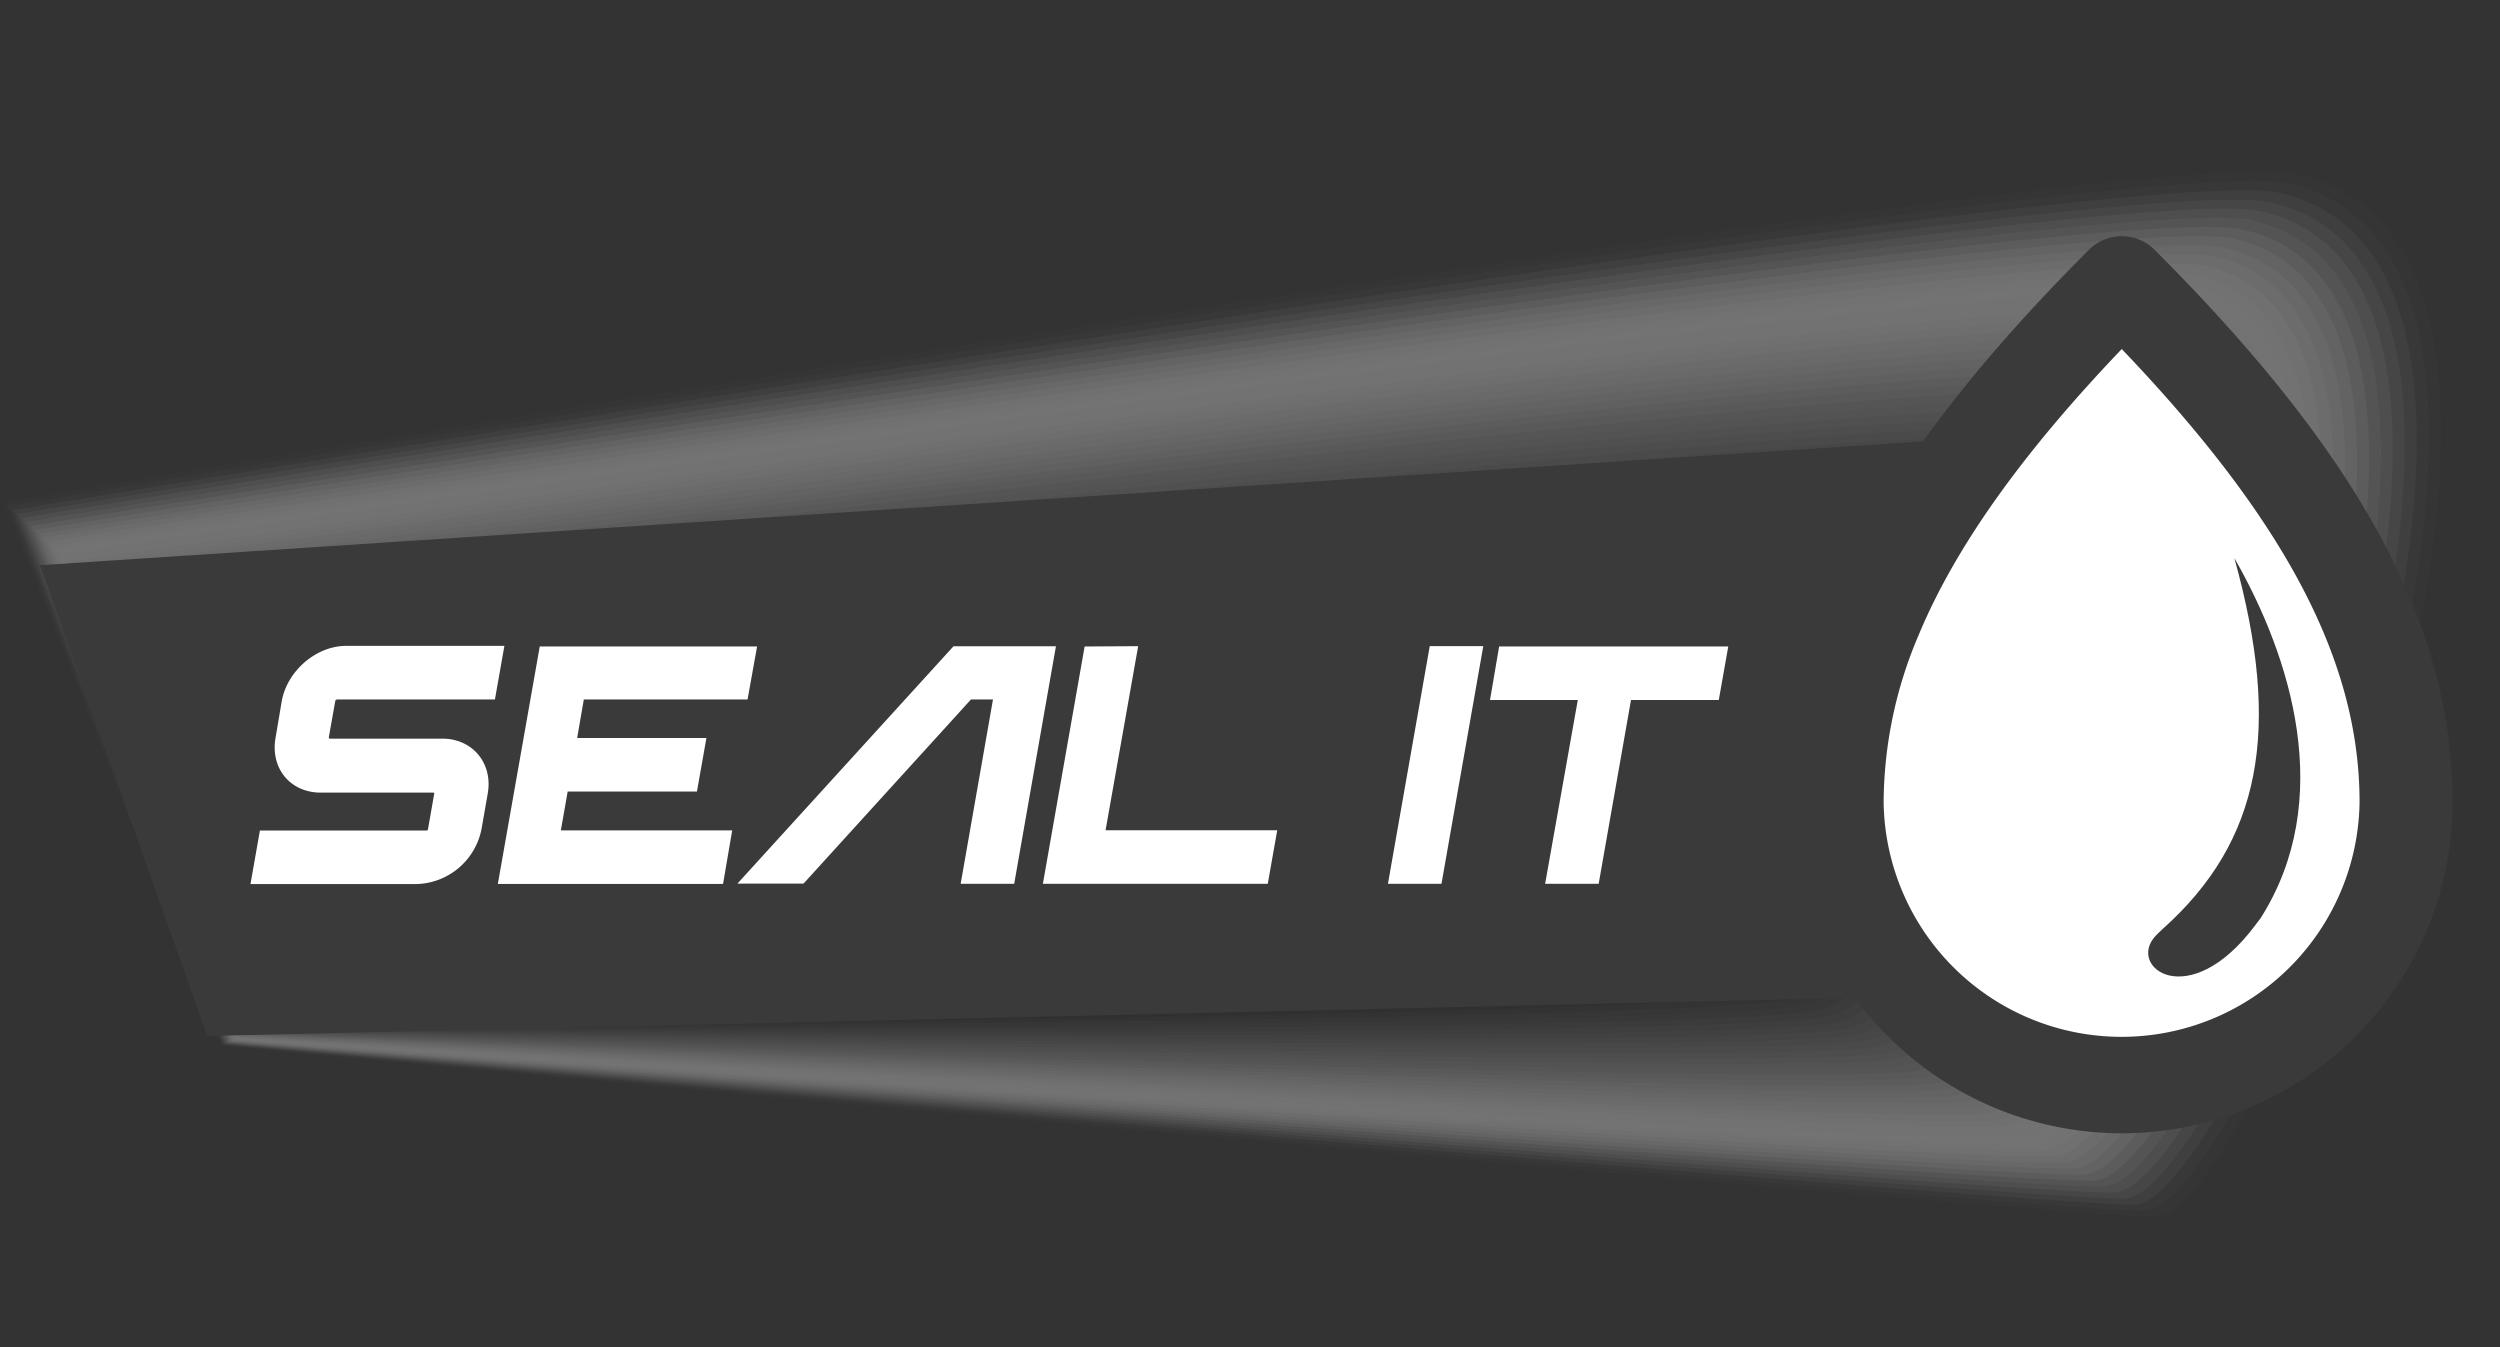 <?xml version="1.0" encoding="UTF-8"?>
<svg xmlns="http://www.w3.org/2000/svg" viewBox="0 0 453.91 244.57">
  <rect x="0" y="0" width="453.91" height="244.57" fill="#333333" stroke="none"/>
  <defs>
    <style>.cls-1{isolation:isolate;}.cls-2{opacity:0.5;mix-blend-mode:multiply;}.cls-3,.cls-50{fill:#fff;}.cls-3{opacity:0;}.cls-4{fill:#f9f9f9;opacity:0.02;}.cls-5{fill:#f4f4f4;opacity:0.04;}.cls-6{fill:#eee;opacity:0.07;}.cls-7{fill:#e9e9e9;opacity:0.09;}.cls-8{fill:#e3e3e3;opacity:0.11;}.cls-9{fill:#dedede;opacity:0.13;}.cls-10{fill:#d8d8d8;opacity:0.15;}.cls-11{fill:#d3d3d3;opacity:0.17;}.cls-12{fill:#cdcdcd;opacity:0.2;}.cls-13{fill:#c8c8c8;opacity:0.22;}.cls-14{fill:#c2c2c2;opacity:0.24;}.cls-15{fill:#bcbcbc;opacity:0.26;}.cls-16{fill:#b7b7b7;opacity:0.28;}.cls-17{fill:#b1b1b1;opacity:0.3;}.cls-18{fill:#acacac;opacity:0.33;}.cls-19{fill:#a6a6a6;opacity:0.35;}.cls-20{fill:#a1a1a1;opacity:0.37;}.cls-21{fill:#9b9b9b;opacity:0.39;}.cls-22{fill:#969696;opacity:0.41;}.cls-23{fill:#909090;opacity:0.43;}.cls-24{fill:#8b8b8b;opacity:0.46;}.cls-25{fill:#858585;opacity:0.48;}.cls-26{fill:#7f7f7f;opacity:0.5;}.cls-27{fill:#7a7a7a;opacity:0.52;}.cls-28{fill:#747474;opacity:0.54;}.cls-29{fill:#6f6f6f;opacity:0.57;}.cls-30{fill:#696969;opacity:0.59;}.cls-31{fill:#646464;opacity:0.61;}.cls-32{fill:#5e5e5e;opacity:0.63;}.cls-33{fill:#595959;opacity:0.65;}.cls-34{fill:#535353;opacity:0.67;}.cls-35{fill:#4e4e4e;opacity:0.7;}.cls-36{fill:#484848;opacity:0.72;}.cls-37{fill:#434343;opacity:0.74;}.cls-38{fill:#3d3d3d;opacity:0.76;}.cls-39{fill:#373737;opacity:0.78;}.cls-40{fill:#323232;opacity:0.8;}.cls-41{fill:#2c2c2c;opacity:0.83;}.cls-42{fill:#272727;opacity:0.85;}.cls-43{fill:#212121;opacity:0.87;}.cls-44{fill:#1c1c1c;opacity:0.89;}.cls-45{fill:#161616;opacity:0.91;}.cls-46{fill:#111;opacity:0.93;}.cls-47{fill:#0b0b0b;opacity:0.96;}.cls-48{fill:#060606;opacity:0.98;}.cls-49{fill:#3a3a3b;}</style>
  </defs>
  <g class="cls-1">
    <g id="Layer_1" data-name="Layer 1">
      <g class="cls-2">
        <path class="cls-3" d="M39.85,189.92c1.72.4,334.07,31.71,353,32.11S483.77,43.6,418.44,30C389,23.79,0,90.46,0,90.46Z"></path>
        <path class="cls-4" d="M40.08,189.83c1.72.39,331.9,30.84,351,31.11S481,45,416.78,31.62C387.48,25.51.8,91.18.8,91.18Z"></path>
        <path class="cls-5" d="M40.32,189.73c1.71.39,329.71,30,348.9,30.11s89-173.4,25.9-186.56C386,27.22,1.6,91.89,1.6,91.89Z"></path>
        <path class="cls-6" d="M40.55,189.63c1.71.39,327.54,29.12,346.86,29.11s88-170.88,26-183.8c-28.95-6-411,57.66-411,57.66Z"></path>
        <path class="cls-7" d="M40.78,189.54c1.71.38,325.37,28.24,344.82,28.1s87-168.36,26.19-181C383,30.65,3.21,93.31,3.21,93.31Z"></path>
        <path class="cls-8" d="M41,189.44c1.71.38,323.19,27.38,342.78,27.1s86-165.84,26.34-178.27C381.52,32.36,4,94,4,94Z"></path>
        <path class="cls-9" d="M41.25,189.35c1.7.37,321,26.51,340.73,26.09S467,52.12,408.46,39.93C380,34.08,4.81,94.74,4.81,94.74Z"></path>
        <path class="cls-10" d="M41.48,189.25c1.7.37,318.83,25.64,338.69,25.1S464.24,53.54,406.8,41.6C378.55,35.79,5.61,95.45,5.61,95.45Z"></path>
        <path class="cls-11" d="M41.71,189.15c1.71.37,316.66,24.78,336.65,24.1s83.09-158.3,26.78-170C377.06,37.51,6.42,96.16,6.42,96.16Z"></path>
        <path class="cls-12" d="M41.94,189.06c1.71.36,314.48,23.91,334.61,23.09S458.66,56.37,403.47,44.92c-27.9-5.7-396.25,52-396.25,52Z"></path>
        <path class="cls-13" d="M42.18,189c1.7.36,312.3,23,332.56,22.09S455.87,57.79,401.81,46.59C374.08,40.93,8,97.59,8,97.59Z"></path>
        <path class="cls-14" d="M42.41,188.87c1.7.35,310.13,22.17,330.52,21.08s80.15-150.74,27.22-161.7C372.59,42.65,8.82,98.3,8.82,98.3Z"></path>
        <path class="cls-15" d="M42.64,188.77c1.7.35,308,21.31,328.48,20.08S450.28,60.63,398.48,49.91C371.11,44.36,9.63,99,9.63,99Z"></path>
        <path class="cls-16" d="M42.88,188.67c1.69.35,305.77,20.45,326.43,19.08S447.52,61.94,396.82,51.58C369.63,46,10.43,99.72,10.43,99.72Z"></path>
        <path class="cls-17" d="M43.11,188.58c1.69.34,303.59,19.57,324.39,18.08s77.23-143.3,27.66-153.42c-27-5.51-383.93,47.2-383.93,47.2Z"></path>
        <path class="cls-18" d="M43.34,188.48c1.69.33,301.42,18.71,322.36,17.08S441.94,64.77,393.49,54.9C366.65,49.44,12,101.15,12,101.15Z"></path>
        <path class="cls-19" d="M43.57,188.39c1.69.32,299.24,17.84,320.32,16.07S439.15,66.18,391.83,56.57c-26.66-5.42-379,45.29-379,45.29Z"></path>
        <path class="cls-20" d="M43.81,188.29c1.68.32,297.06,17,318.27,15.07S436.36,67.6,390.17,58.23c-26.49-5.37-376.53,44.34-376.53,44.34Z"></path>
        <path class="cls-21" d="M44,188.19c1.68.32,294.89,16.11,316.23,14.07S433.57,69,388.5,59.89c-26.31-5.32-374.06,43.39-374.06,43.39Z"></path>
        <path class="cls-22" d="M44.27,188.1c1.68.31,292.71,15.24,314.19,13.06s72.32-130.73,28.38-139.6C360.7,56.28,15.24,104,15.24,104Z"></path>
        <path class="cls-23" d="M44.5,188c1.69.31,290.54,14.38,312.15,12.06S428,71.85,385.18,63.22C359.22,58,16,104.71,16,104.71Z"></path>
        <path class="cls-24" d="M44.74,187.9c1.68.31,288.35,13.51,310.1,11.07S425.2,73.26,383.51,64.88C357.73,59.7,16.84,105.42,16.84,105.42Z"></path>
        <path class="cls-25" d="M45,187.81c1.68.3,286.18,12.64,308.06,10.06S422.41,74.68,381.85,66.55c-25.61-5.14-364.2,39.58-364.2,39.58Z"></path>
        <path class="cls-26" d="M45.2,187.71c1.68.3,284,11.78,306,9.06s68.4-120.67,29-128.56c-25.44-5.09-361.74,38.64-361.74,38.64Z"></path>
        <path class="cls-27" d="M45.44,187.62c1.67.29,281.82,10.91,304,8s67.42-118.15,29.11-125.8c-25.26-5-359.27,37.69-359.27,37.69Z"></path>
        <path class="cls-28" d="M45.67,187.52c1.67.29,279.65,10,301.93,7S414,78.93,376.86,71.54c-25.08-5-356.81,36.73-356.81,36.73Z"></path>
        <path class="cls-29" d="M45.9,187.42c1.67.29,277.47,9.18,299.89,6.05S411.24,80.35,375.2,73.2C350.29,68.26,20.86,109,20.86,109Z"></path>
        <path class="cls-30" d="M46.13,187.33c1.67.28,275.3,8.31,297.85,5s64.47-110.6,29.55-117.51C348.8,70,21.66,109.7,21.66,109.7Z"></path>
        <path class="cls-31" d="M46.37,187.23c1.66.28,273.11,7.44,295.8,4.05s63.49-108.09,29.7-114.75c-24.56-4.85-349.41,33.88-349.41,33.88Z"></path>
        <path class="cls-32" d="M46.6,187.14c1.66.27,270.94,6.57,293.76,3s62.51-105.57,29.85-112C345.82,73.4,23.26,111.12,23.26,111.12Z"></path>
        <path class="cls-33" d="M46.83,187c1.66.27,268.76,5.71,291.72,2s61.53-103,30-109.23c-24.2-4.74-344.48,32-344.48,32Z"></path>
        <path class="cls-34" d="M47.06,186.94c1.66.27,266.59,4.85,289.68,1S397.29,87.46,366.88,81.52c-24-4.7-342,31-342,31Z"></path>
        <path class="cls-35" d="M47.3,186.85c1.65.26,264.41,4,287.63,0s59.57-98,30.29-103.7c-23.86-4.64-339.55,30.08-339.55,30.08Z"></path>
        <path class="cls-36" d="M47.53,186.75c1.66.25,262.23,3.11,285.59-1s58.59-95.47,30.43-100.94C339.87,80.25,26.47,114,26.47,114Z"></path>
        <path class="cls-37" d="M47.76,186.66c1.66.24,260.06,2.24,283.55-2s57.6-93,30.58-98.18C338.38,82,27.27,114.68,27.27,114.68Z"></path>
        <path class="cls-38" d="M48,186.56c1.65.24,257.87,1.37,281.5-3s56.62-90.44,30.73-95.42c-23.34-4.49-332.16,27.22-332.16,27.22Z"></path>
        <path class="cls-39" d="M48.23,186.46c1.65.24,255.7.51,279.46-4s55.64-87.91,30.87-92.66C335.4,85.4,28.88,116.11,28.88,116.11Z"></path>
        <path class="cls-40" d="M48.46,186.37c1.65.23,253.53-.36,277.42-5S380.54,96,356.9,91.5c-23-4.39-327.22,25.32-327.22,25.32Z"></path>
        <path class="cls-41" d="M48.69,186.27c1.65.23,251.35-1.22,275.38-6s53.68-82.86,31.17-87.13c-22.81-4.33-324.76,24.37-324.76,24.37Z"></path>
        <path class="cls-42" d="M48.93,186.18c1.64.22,249.17-2.1,273.33-7S375,98.86,353.57,94.82c-22.63-4.27-322.29,23.42-322.29,23.42Z"></path>
        <path class="cls-43" d="M49.16,186.08c1.64.22,247-3,271.29-8s51.71-77.8,31.46-81.6C329.45,92.27,32.09,119,32.09,119Z"></path>
        <path class="cls-44" d="M49.39,186c1.64.22,244.82-3.82,269.25-9s50.73-75.28,31.61-78.85C328,94,32.89,119.67,32.89,119.67Z"></path>
        <path class="cls-45" d="M49.62,185.89c1.64.21,242.64-4.7,267.22-10s49.74-72.75,31.74-76.08c-22.11-4.1-314.89,20.56-314.89,20.56Z"></path>
        <path class="cls-46" d="M49.86,185.79c1.63.21,240.46-5.56,265.17-11s48.75-70.22,31.89-73.32c-21.94-4-312.43,19.61-312.43,19.61Z"></path>
        <path class="cls-47" d="M50.09,185.7c1.63.2,238.29-6.43,263.13-12s47.77-67.66,32-70.56c-21.78-3.93-310,18.66-310,18.66Z"></path>
        <path class="cls-48" d="M50.32,185.6c1.63.2,236.11-7.29,261.09-13s46.78-65.14,32.18-67.79C322,100.92,36.1,122.52,36.1,122.52Z"></path>
        <path d="M50.55,185.5c1.64.2,233.94-8.16,259.05-14s45.8-62.62,32.33-65c-21.43-3.83-305,16.76-305,16.76Z"></path>
      </g>
      <polygon class="cls-49" points="343.44 181 352.37 79.93 7.26 102.62 37.64 188.1 343.44 181"></polygon>
      <path class="cls-50" d="M88.56,144.05l-1.13,6.46a12.37,12.37,0,0,1-11.67,10H45.48l1.71-9.72H77.48a.26.26,0,0,0,.23-.24l1.13-6.46c.06-.12-.06-.18-.18-.18H58.22c-5.52,0-9.19-4.44-8.18-10l1.12-6.64c1-5.45,6.23-10,11.68-10H91.58L89.86,127H61.18a.4.4,0,0,0-.3.24l-1.18,6.64c0,.12.06.23.18.23h20.5C85.83,134.15,89.51,138.6,88.56,144.05Z"></path>
      <path class="cls-50" d="M106,127,104.79,134h23.47l-1.72,9.71H103.07l-1.24,7.06h31.11l-1.66,9.72H90.39L98,117.38h39.46L135.73,127Z"></path>
      <path class="cls-50" d="M184.14,160.47h-9.72L180.29,127h-4l-30.4,33.43h-12l39.23-43.09h18.6Z"></path>
      <path class="cls-50" d="M206.65,117.32l-5.92,33.43H231.9l-1.72,9.72H189.35l7.58-43.09Z"></path>
      <path class="cls-50" d="M252,160.47l7.59-43.15h9.72l-7.59,43.15Z"></path>
      <path class="cls-50" d="M280.54,160.47l5.93-33.37H270.53l1.66-9.72h41.6l-1.72,9.72H296.13l-5.87,33.37Z"></path>
      <path class="cls-50" d="M385.23,51.32c-22.73,22.74-37,42.37-44.66,60.77a86.4,86.4,0,0,0-7,33.61,51.64,51.64,0,1,0,103.27,0C436.87,117.09,422.23,88.32,385.23,51.32Z"></path>
      <path class="cls-49" d="M385.23,205.77a60.14,60.14,0,0,1-60.06-60.07,94.55,94.55,0,0,1,7.61-36.85c8.12-19.56,23.33-40.33,46.49-63.49a8.43,8.43,0,0,1,11.93,0c37.41,37.41,54.1,68.36,54.1,100.34A60.14,60.14,0,0,1,385.23,205.77Zm0-142.39C367,82.45,354.92,99.5,348.35,115.32A78,78,0,0,0,342,145.7a43.21,43.21,0,0,0,86.41,0C428.44,120.19,415.05,94.58,385.24,63.38Z"></path>
      <path class="cls-49" d="M405.68,101.33c8.69,31.27,4.8,51.41-13,67.32-.34.3-1.15,1.11-1.25,1.21-5.44,5.68,5.95,14.26,18-1.81.08-.1.73-1,1-1.32C424.09,145.25,416,119.33,405.68,101.33Z"></path>
    </g>
  </g>
</svg>
